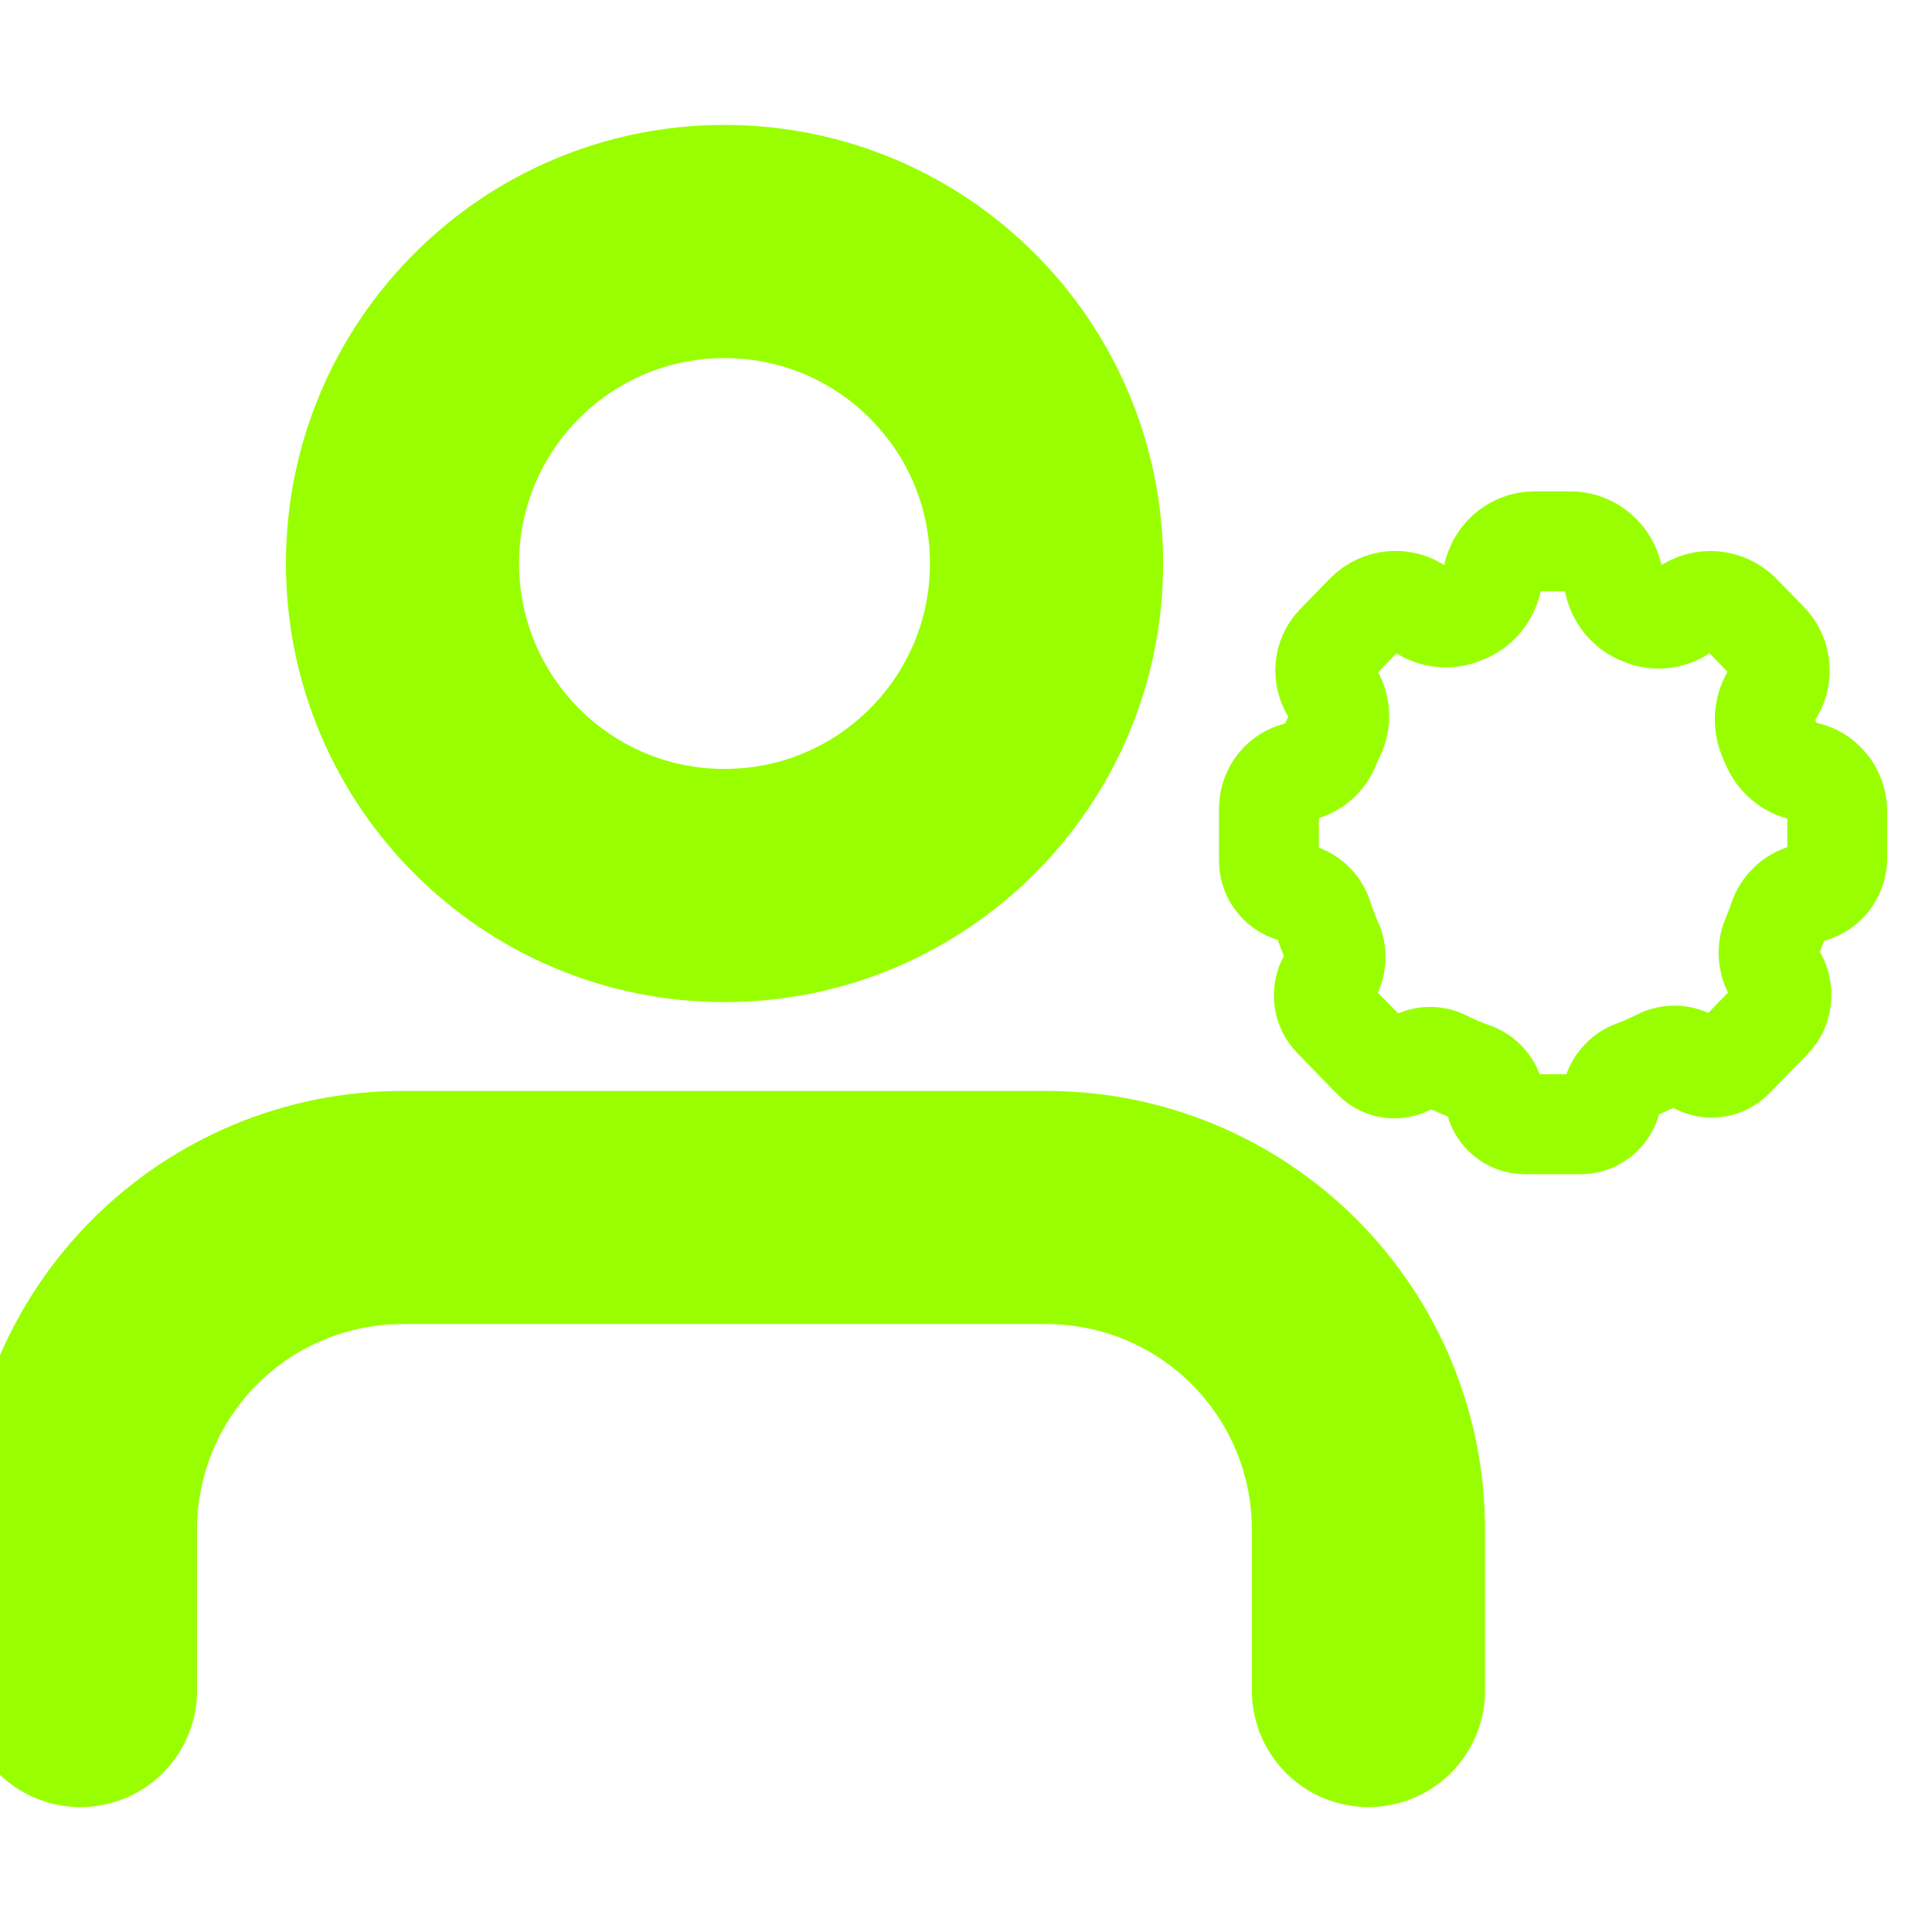 <?xml version="1.0" encoding="UTF-8"?> <svg xmlns="http://www.w3.org/2000/svg" width="29" height="29" viewBox="0 0 29 29" fill="none"><g clip-path="url(#clip0_215_75)"><path d="M20.541 25.375V22.958C20.541 21.677 20.032 20.447 19.126 19.541C18.219 18.634 16.99 18.125 15.708 18.125H6.041C4.759 18.125 3.53 18.634 2.624 19.541C1.717 20.447 1.208 21.677 1.208 22.958V25.375" stroke="#99FF00" stroke-width="3.5" stroke-linecap="round" stroke-linejoin="round"></path><path d="M10.875 13.292C13.545 13.292 15.709 11.128 15.709 8.458C15.709 5.789 13.545 3.625 10.875 3.625C8.206 3.625 6.042 5.789 6.042 8.458C6.042 11.128 8.206 13.292 10.875 13.292Z" stroke="#99FF00" stroke-width="3.5" stroke-linecap="round" stroke-linejoin="round"></path><path fill-rule="evenodd" clip-rule="evenodd" d="M22.886 16.875C22.663 16.875 22.472 16.709 22.436 16.483C22.402 16.3 22.274 16.151 22.101 16.094C21.96 16.044 21.823 15.986 21.689 15.919C21.53 15.835 21.339 15.848 21.192 15.951C21.014 16.083 20.768 16.062 20.613 15.903L20.009 15.283C19.846 15.116 19.825 14.853 19.959 14.661C20.062 14.507 20.077 14.307 19.997 14.138C19.945 14.021 19.899 13.901 19.86 13.778C19.803 13.585 19.646 13.441 19.453 13.403C19.221 13.365 19.049 13.16 19.047 12.918V12.143C19.046 11.864 19.242 11.625 19.51 11.58C19.713 11.54 19.883 11.397 19.961 11.201C19.984 11.145 20.009 11.09 20.034 11.036C20.137 10.832 20.123 10.586 19.997 10.396C19.839 10.171 19.863 9.861 20.054 9.665L20.498 9.209C20.718 8.985 21.063 8.955 21.315 9.141L21.329 9.151C21.517 9.28 21.756 9.304 21.965 9.213C22.189 9.131 22.353 8.934 22.398 8.695L22.405 8.674C22.455 8.357 22.721 8.125 23.033 8.125H23.57C23.89 8.125 24.164 8.363 24.217 8.688L24.227 8.731C24.27 8.96 24.426 9.15 24.639 9.231C24.844 9.322 25.079 9.298 25.264 9.169L25.294 9.146C25.553 8.955 25.908 8.985 26.133 9.216L26.542 9.636C26.747 9.847 26.773 10.179 26.603 10.421C26.47 10.623 26.453 10.883 26.559 11.102L26.585 11.164C26.67 11.378 26.855 11.533 27.076 11.576C27.365 11.624 27.577 11.879 27.578 12.179V12.875C27.578 13.14 27.391 13.365 27.137 13.409C26.928 13.45 26.757 13.605 26.693 13.814C26.664 13.897 26.633 13.98 26.598 14.064C26.516 14.247 26.534 14.46 26.645 14.626C26.791 14.835 26.769 15.121 26.592 15.303L26.024 15.886C25.862 16.052 25.606 16.073 25.42 15.936C25.264 15.827 25.063 15.815 24.896 15.905C24.777 15.965 24.655 16.019 24.53 16.066C24.356 16.127 24.227 16.28 24.194 16.466C24.158 16.7 23.963 16.873 23.732 16.875H22.886Z" stroke="#99FF00" stroke-width="1.5" stroke-linecap="round" stroke-linejoin="round"></path></g><defs><clipPath id="clip0_215_75"><rect width="29" height="29" fill="white"></rect></clipPath></defs></svg> 